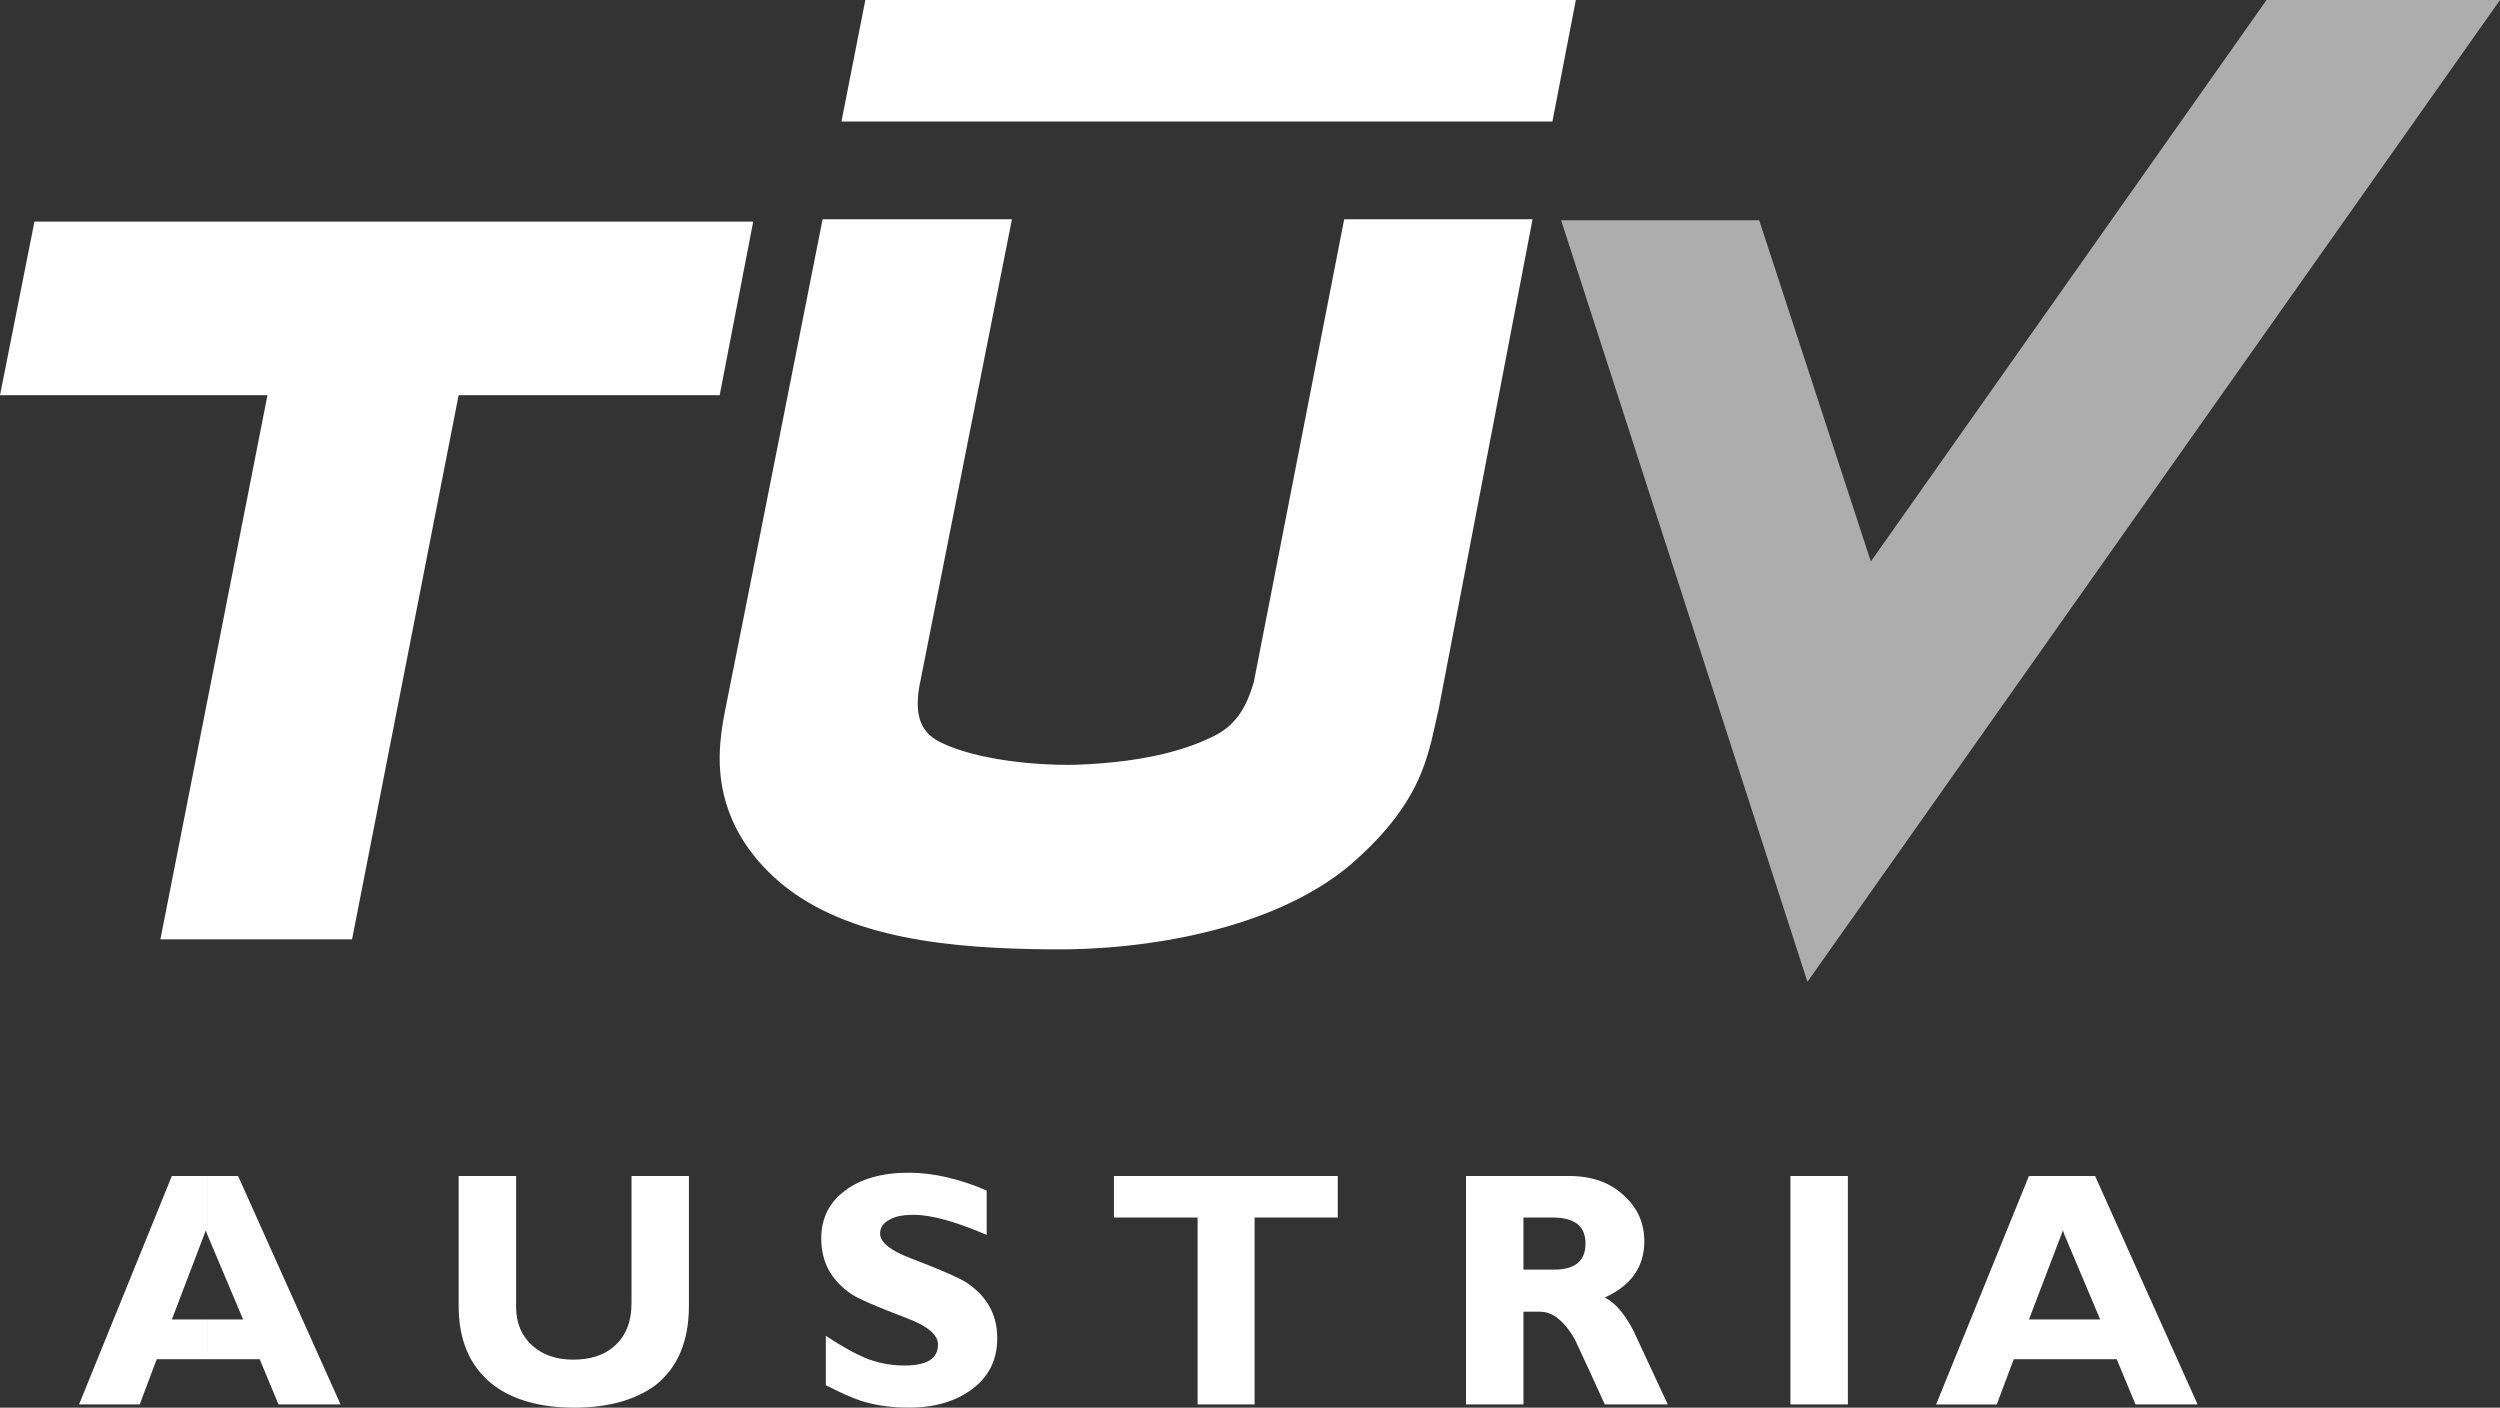 <?xml version="1.0" encoding="UTF-8"?>
<svg xmlns="http://www.w3.org/2000/svg" width="222" height="125" viewBox="0 0 222 125" fill="none">
  <rect x="0" y="0" width="222" height="125" fill="#333333" stroke="none"/>
  <path d="M18.404 120.697H13.918L12.407 124.713H7.019L15.261 104.428H18.402V109.621L18.28 109.255L15.261 117.169H18.402V120.699L18.404 120.697ZM87.616 105.723V109.659C84.884 108.484 82.723 107.876 81.131 107.876C80.233 107.876 79.495 107.996 78.966 108.321C78.435 108.602 78.152 109.01 78.152 109.536C78.152 110.309 79.051 111.038 80.844 111.724C83.496 112.738 85.173 113.472 85.864 113.917C87.657 115.132 88.556 116.754 88.556 118.825C88.556 120.732 87.823 122.234 86.354 123.329C84.924 124.423 83.046 124.996 80.683 124.996C79.091 124.996 77.704 124.791 76.435 124.383C75.702 124.142 74.682 123.694 73.335 123.005V118.622C74.805 119.596 76.072 120.284 77.092 120.69C78.107 121.055 79.172 121.258 80.315 121.258C82.315 121.258 83.294 120.65 83.294 119.391C83.294 118.542 82.396 117.768 80.602 117.08C77.906 116.066 76.233 115.332 75.624 114.931C73.826 113.712 72.927 112.09 72.927 109.982C72.927 108.194 73.624 106.777 75.052 105.718C76.437 104.669 78.356 104.136 80.683 104.136C82.844 104.136 85.173 104.667 87.619 105.718L87.616 105.723ZM56.074 104.428H61.176V115.952C61.176 119.074 60.197 121.43 58.197 123.012C56.44 124.309 54.032 125 50.97 125C47.908 125 45.384 124.267 43.627 122.847C41.708 121.265 40.728 118.996 40.728 115.952V104.428H45.83V116.072C45.83 117.494 46.321 118.629 47.26 119.482C48.2 120.331 49.421 120.737 50.892 120.737C52.362 120.737 53.588 120.371 54.483 119.602C55.543 118.709 56.079 117.414 56.079 115.707V104.43L56.074 104.428ZM21.141 104.428L30.242 124.713H24.732L23.06 120.697H18.404V117.167H21.589L18.404 109.621V104.428H21.141Z" fill="white"></path>
  <path fill-rule="evenodd" clip-rule="evenodd" d="M127.773 62.883L127.121 65.765C126.424 68.401 125.363 72.132 119.813 76.881C113.041 82.519 101.777 84.427 93.167 84.302C84.557 84.222 75.335 83.413 69.334 78.421C63.05 73.103 63.828 67.019 64.07 64.989C64.07 64.989 64.151 64.301 64.398 63.041C66.151 54.319 73.048 19.469 73.048 19.469H89.86C89.86 19.469 81.981 59.231 81.618 61.054C81.29 63.206 81.533 64.909 83.451 65.883C86.76 67.546 92.306 67.991 95.532 67.911C102.552 67.67 106.058 66.208 107.733 65.395C109.486 64.541 110.586 63.164 111.324 60.61V60.65L119.365 19.469H136.092L127.769 62.881" fill="white"></path>
  <path fill-rule="evenodd" clip-rule="evenodd" d="M66.888 19.678H3.06L0 35.093H23.752L14.243 83.415H31.262L40.726 35.093H63.907L66.886 19.678" fill="white"></path>
  <path fill-rule="evenodd" clip-rule="evenodd" d="M139.934 0L137.854 10.791H74.722L76.843 0H139.934Z" fill="white"></path>
  <path fill-rule="evenodd" clip-rule="evenodd" d="M201.267 0L166.132 49.86L156.217 19.558H138.627L160.501 87.186L222 0H201.267Z" fill="white" fill-opacity="0.6"></path>
  <path d="M138.015 104.428V108.119H135.282V112.743H138.015V116.841C137.607 116.601 137.201 116.478 136.753 116.478H135.282V124.713H130.181V104.428H138.015ZM118.793 104.428V108.119H111.409V124.713H106.347V108.119H98.919V104.428H118.793ZM158.99 104.428H164.092V124.713H158.99V104.428ZM138.015 116.841V112.743C139.853 112.743 140.792 111.974 140.792 110.432C140.792 108.89 139.853 108.159 138.015 108.119V104.428H139.322C141.362 104.428 142.994 104.996 144.258 106.215C145.444 107.31 146.015 108.647 146.015 110.229C146.015 112.502 144.83 114.165 142.505 115.219C143.404 115.665 144.258 116.641 145.036 118.14C146.056 120.329 147.076 122.524 148.096 124.713H142.505C141.646 122.805 140.748 120.857 139.853 118.954C139.282 117.94 138.667 117.247 138.015 116.841ZM183.312 104.428V109.621L183.191 109.255L180.171 117.169H183.312V120.699H178.822L177.311 124.715H171.926L180.169 104.43H183.309L183.312 104.428ZM183.312 120.697V117.167H186.495L183.312 109.621V104.428H186.044L195.145 124.713H189.635L187.963 120.697H183.312Z" fill="white"></path>
</svg>
